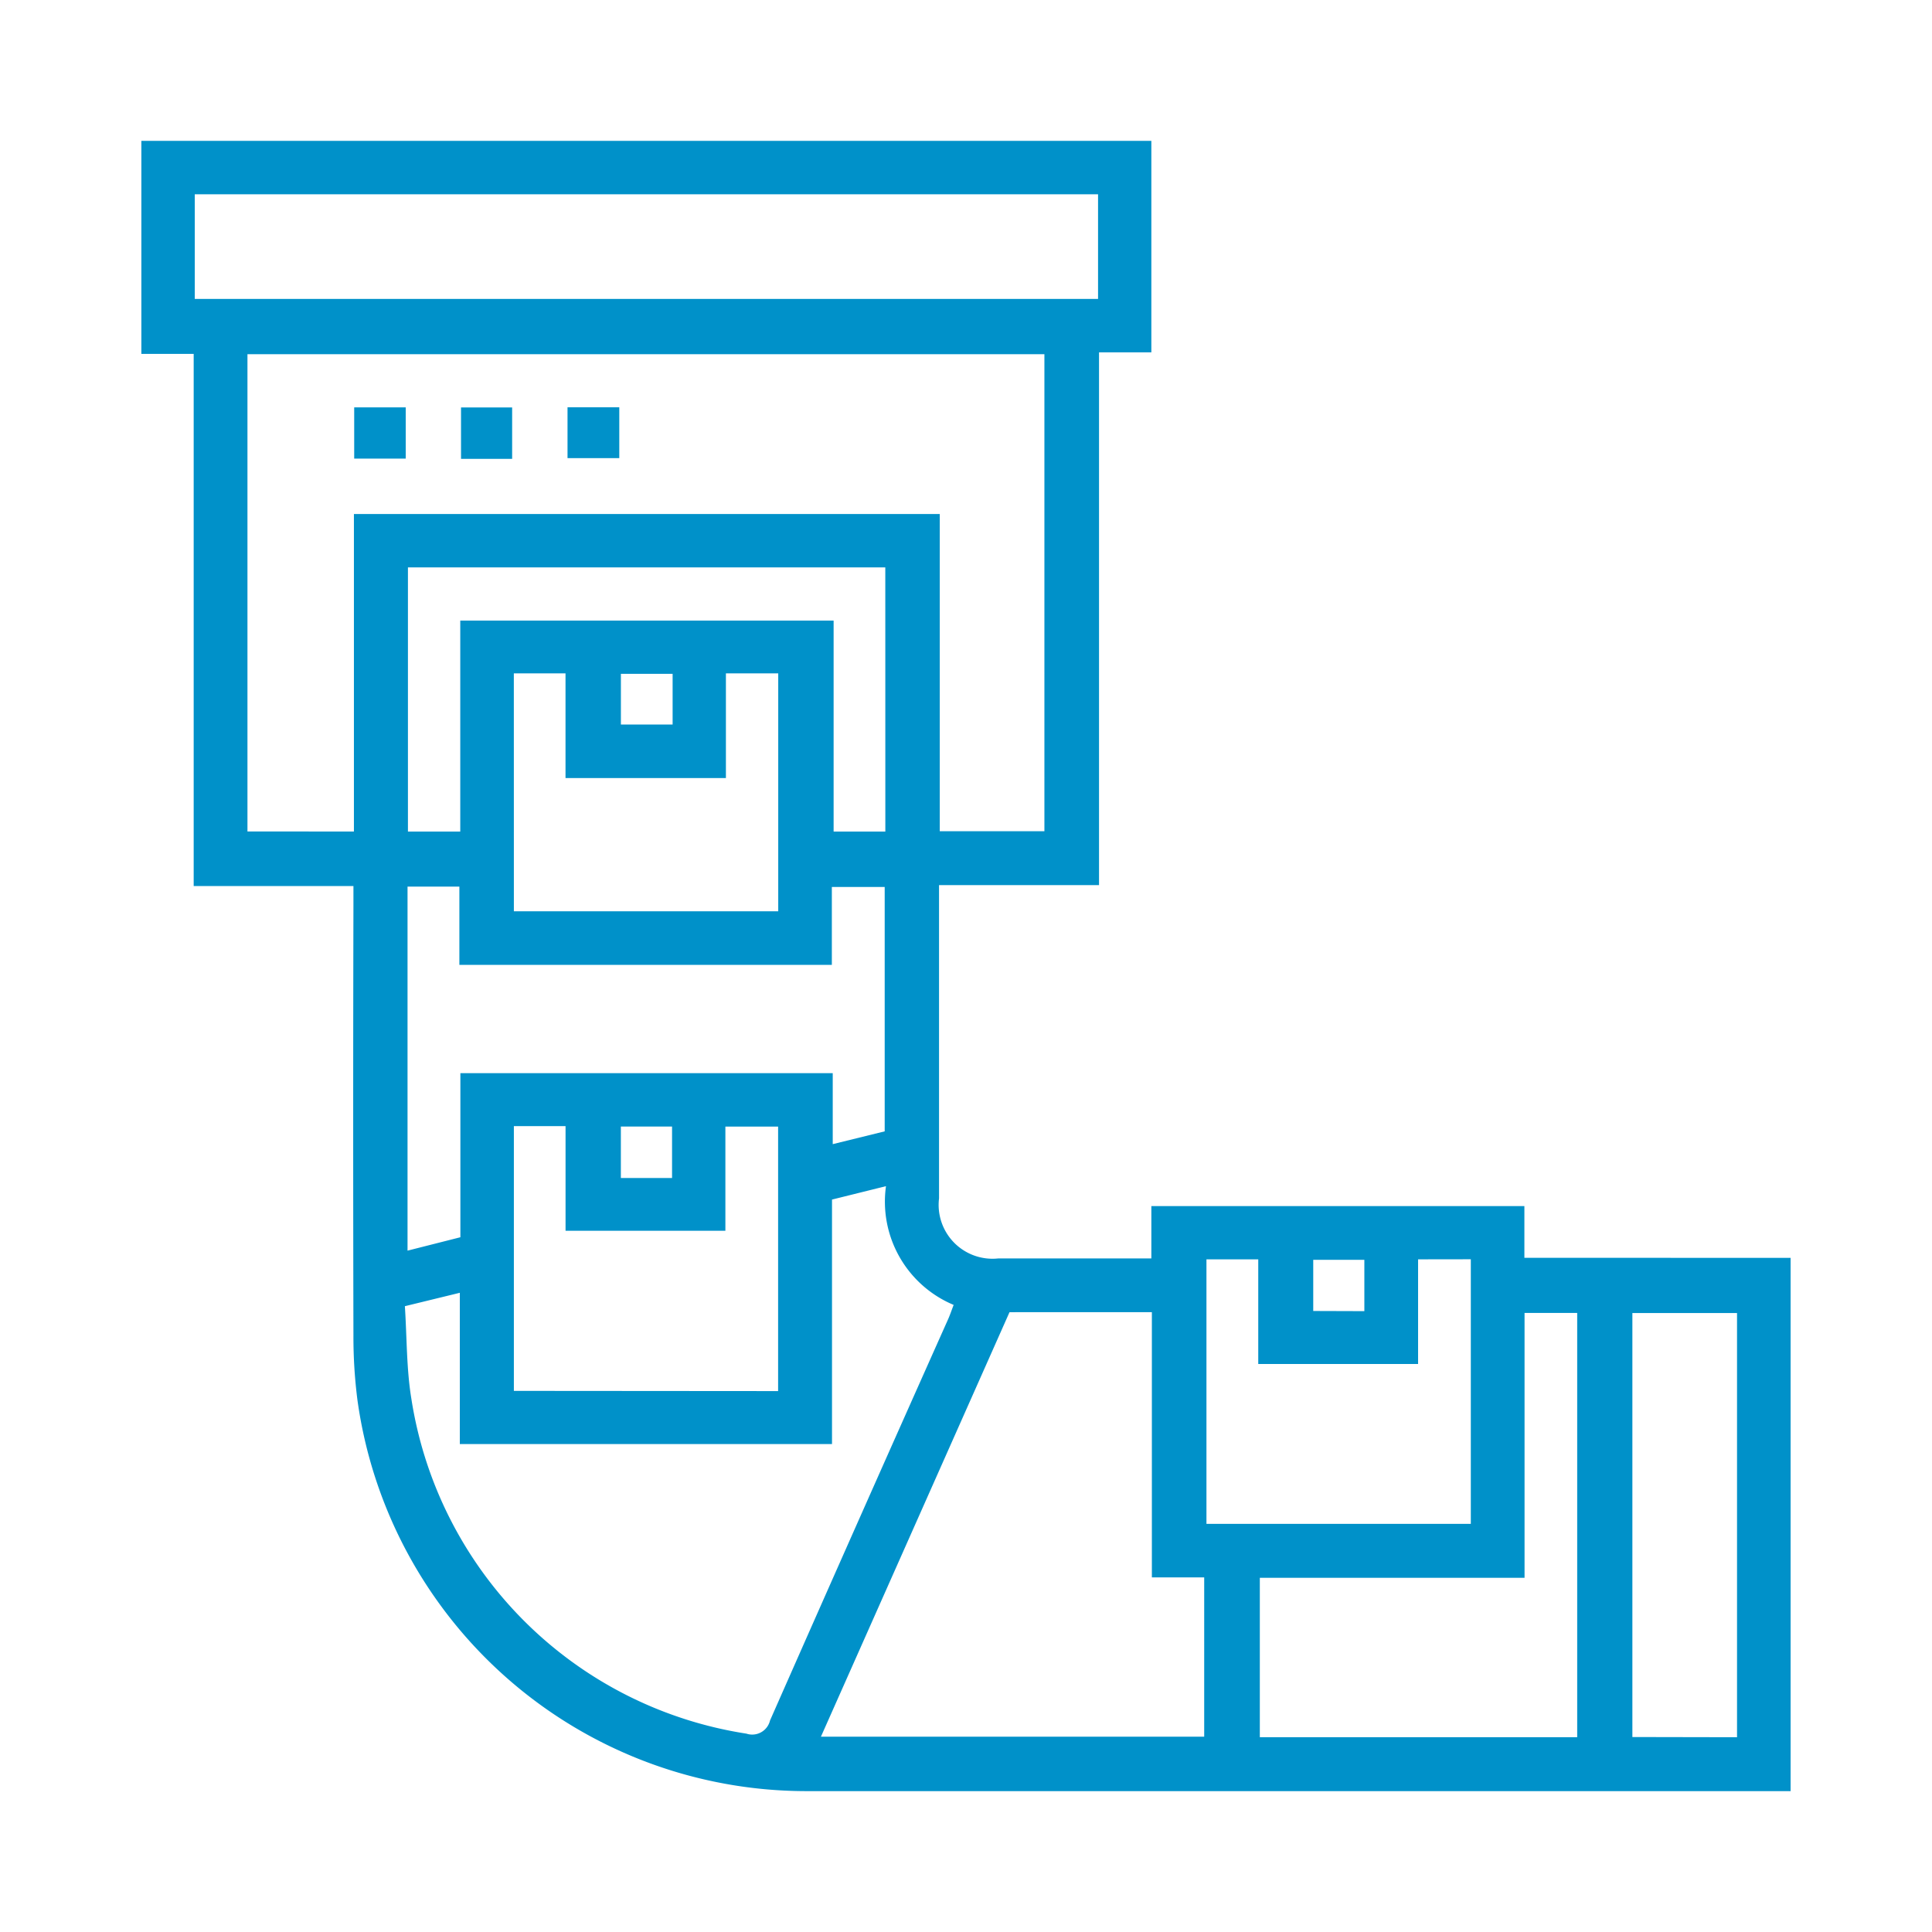 <?xml version="1.0" encoding="UTF-8"?>
<svg xmlns="http://www.w3.org/2000/svg" width="48" height="48" viewBox="0 0 48 48">
  <defs>
    <style>.a{fill:none;}.b{fill:#0091c9;}</style>
  </defs>
  <g transform="translate(-1700.5 -844.5)">
    <rect class="a" width="48" height="48" transform="translate(1700.5 844.5)"></rect>
    <path class="b" d="M1744.987,875.751V889h-.42q-12.031,0-24.062,0a11.263,11.263,0,0,1-11.124-9.713,12.316,12.316,0,0,1-.1-1.607q-.012-5.333,0-10.666v-.5h-3.969V853.292h-1.3V848h25.093v5.254h-1.3v13.237h-3.975v.424q0,3.68,0,7.359a1.338,1.338,0,0,0,1.475,1.491c1.252,0,2.505,0,3.8,0v-1.3h9.268v1.285Zm-35.694-10.592v-7.888h14.555v7.881h2.6V853.3h-19.8v11.858Zm1.266,11.793c.051.786.039,1.55.16,2.292a9.964,9.964,0,0,0,8.326,8.328.455.455,0,0,0,.586-.327q2.2-4.988,4.421-9.961c.05-.111.088-.226.141-.364a2.78,2.78,0,0,1-1.681-2.95l-1.341.333v6.074h-9.247v-3.758Zm15.022.149-4.685,10.546h9.522V883.69h-1.3V877.1Zm2.2-27.774h-22.442v2.6h22.442Zm-15.868,19.145v-1.944h-1.288v9.044l1.313-.333v-4.076h9.251v1.763l1.291-.318v-6.072h-1.313v1.936ZM1731.8,883.7v3.96h7.885V877.119h-1.308V883.7Zm-11.968-4.639V872.49h-1.31v2.588h-3.971v-2.6h-1.284v6.578Zm15.9-3.273v2.6h-3.971v-2.6h-1.287v6.572h6.568v-6.574Zm-13.237-17.192h-11.86v6.565h1.3v-5.242h9.276v5.242h1.285Zm-9.228,8.544h6.568V861.23h-1.3v2.6h-3.985v-2.6h-1.284Zm30.389,20.521V877.122h-2.6v10.534Zm-26.445-26.42h-1.285V862.5h1.285Zm-.014,12.526v-1.279h-1.272v1.279Zm17.2,3.308V875.8h-1.27v1.271Z"></path>
    <path class="b" d="M1709.3,855.894v-1.273h1.28v1.273Z"></path>
    <path class="b" d="M1713.224,855.9h-1.27v-1.277h1.27Z"></path>
    <path class="b" d="M1715.886,854.619v1.263H1714.6v-1.263Z"></path>
  </g>
</svg>
